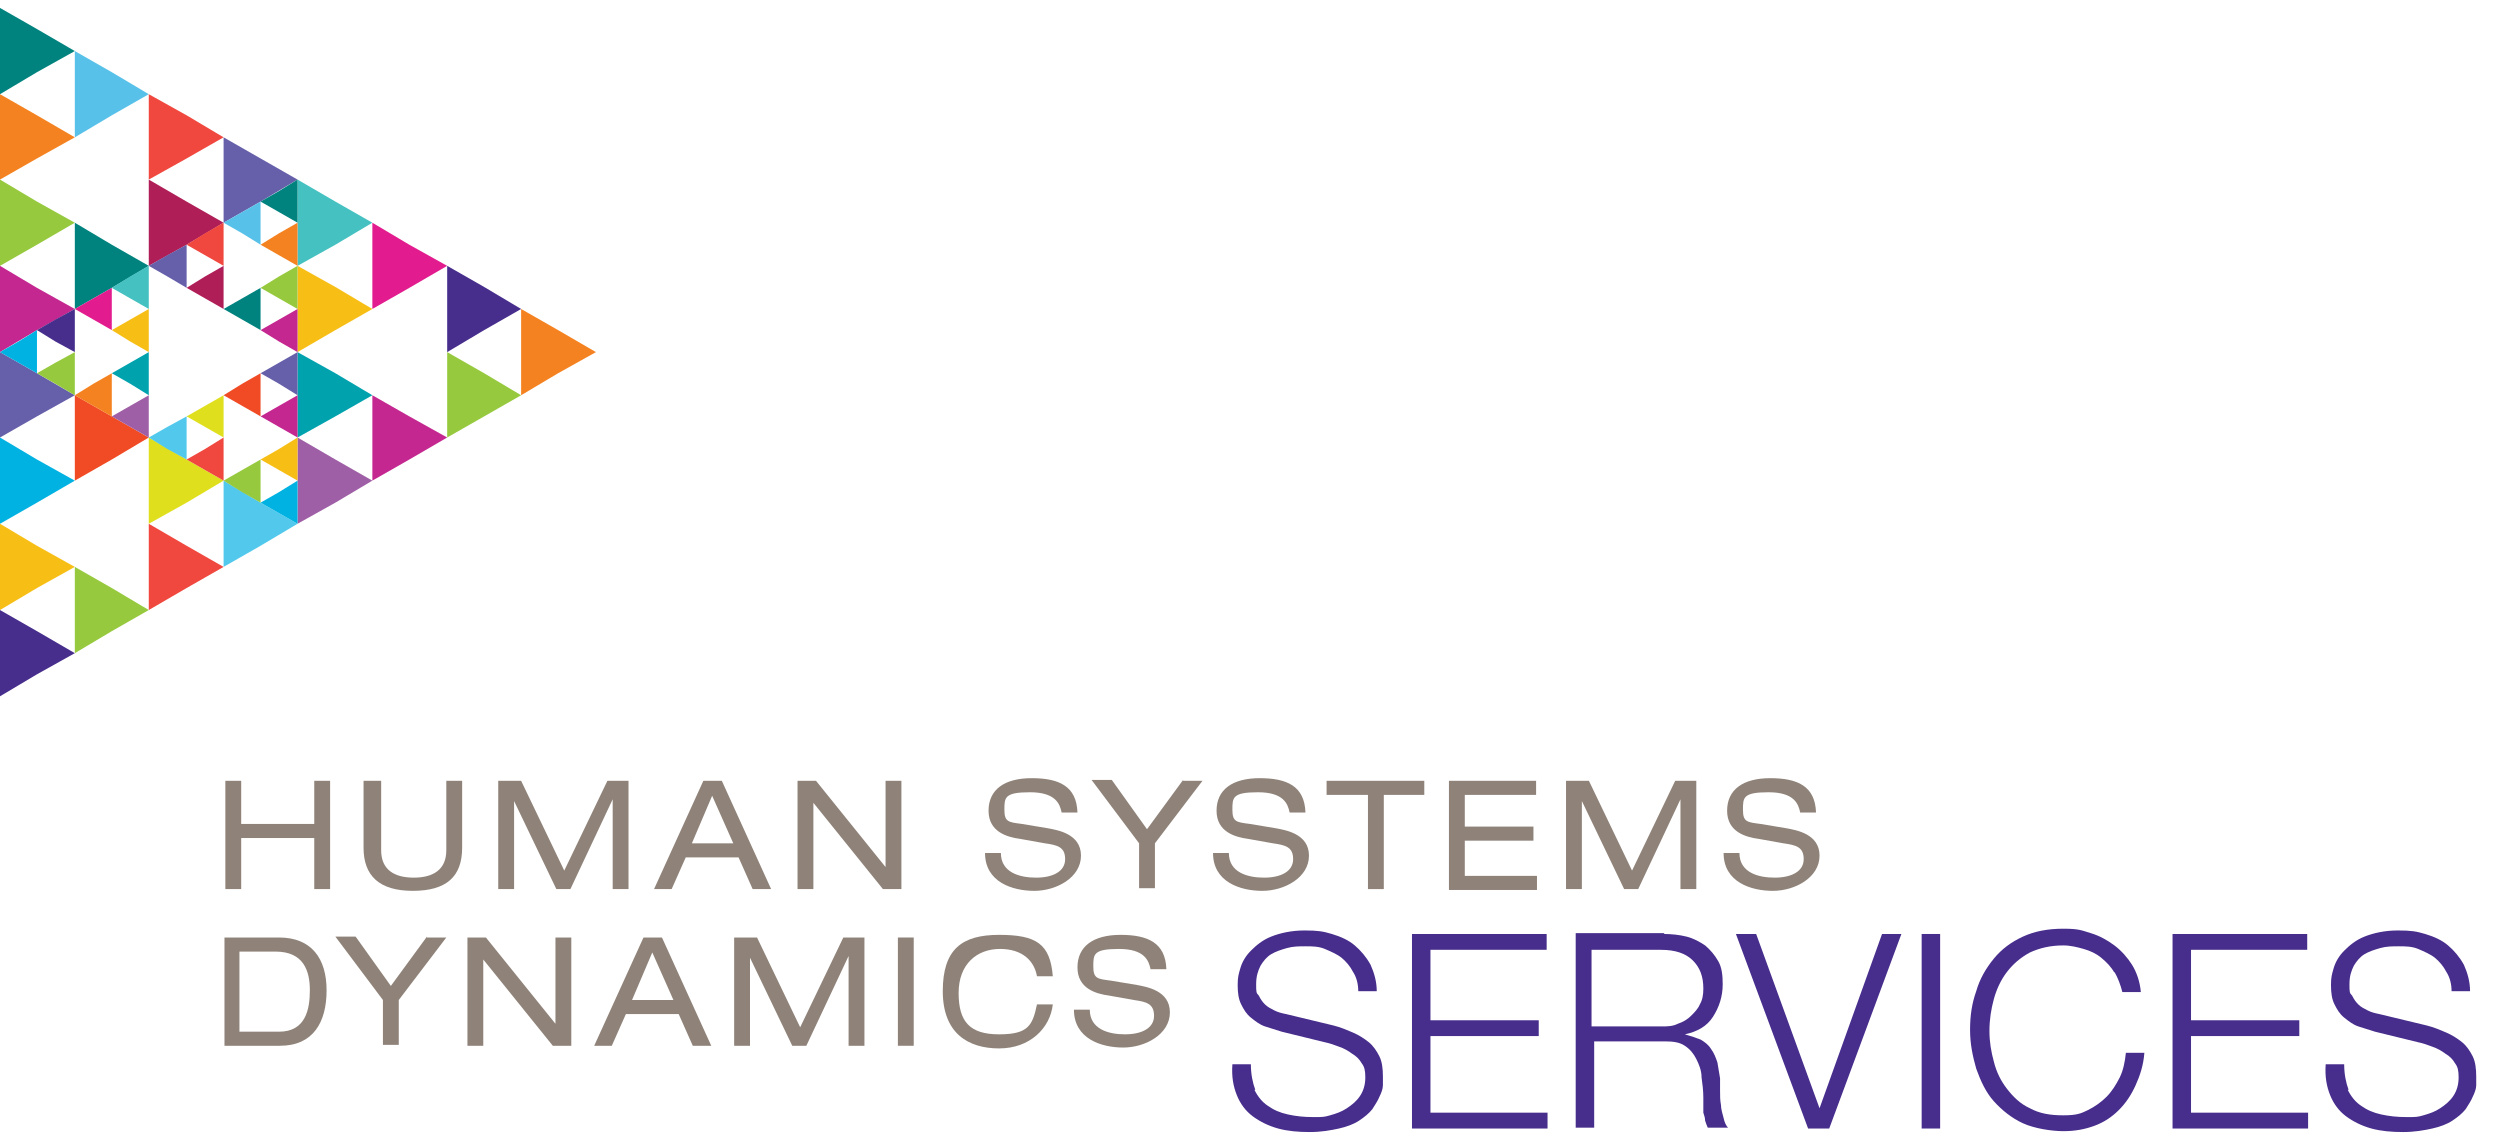 <?xml version="1.0" encoding="UTF-8"?>
<svg id="Layer_1" xmlns="http://www.w3.org/2000/svg" version="1.1" viewBox="0 0 284 130.1">
  <!-- Generator: Adobe Illustrator 29.1.0, SVG Export Plug-In . SVG Version: 2.1.0 Build 142)  -->
  <defs>
    <style>
      .st0 {
        fill: #b01e58;
      }

      .st1 {
        fill: #f58220;
      }

      .st2 {
        fill: #6660aa;
      }

      .st3 {
        fill: #472d8c;
      }

      .st4 {
        fill: #52c9ec;
      }

      .st5 {
        fill: #e21c8e;
      }

      .st6 {
        fill: #9f5fa6;
      }

      .st7 {
        fill: #dfdf1d;
      }

      .st8 {
        fill: #c42790;
      }

      .st9 {
        fill: #f0483e;
      }

      .st10 {
        fill: #96c93d;
      }

      .st11 {
        fill: #8f8279;
      }

      .st12 {
        fill: #44c1c0;
      }

      .st13 {
        fill: #f04b24;
      }

      .st14 {
        fill: #f7be16;
      }

      .st15 {
        fill: #58c1e9;
      }

      .st16 {
        fill: #00837e;
      }

      .st17 {
        fill: #00a2ae;
      }

      .st18 {
        fill: #00b2e2;
      }
    </style>
  </defs>
  <g>
    <g>
      <g>
        <g>
          <polygon class="st16" points="0 5.8 0 .9 4.2 3.3 8.5 5.8 4.2 8.2 0 10.7 0 5.8"/>
          <polygon class="st15" points="8.5 10.7 8.5 5.8 12.7 8.2 16.9 10.7 12.7 13.1 8.5 15.6 8.5 10.7"/>
          <polygon class="st1" points="0 15.6 0 10.7 4.2 13.1 8.5 15.6 4.2 18 0 20.4 0 15.6"/>
        </g>
        <g>
          <polygon class="st10" points="0 25.3 0 20.4 4.2 22.9 8.5 25.3 4.2 27.8 0 30.2 0 25.3"/>
          <polygon class="st16" points="8.5 30.2 8.5 25.3 12.7 27.8 16.9 30.2 12.7 32.7 8.5 35.1 8.5 30.2"/>
          <polygon class="st8" points="0 35.1 0 30.2 4.2 32.7 8.5 35.1 4.2 37.5 0 40 0 35.1"/>
        </g>
        <g>
          <polygon class="st9" points="16.9 15.6 16.9 10.7 21.2 13.1 25.4 15.6 21.2 18 16.9 20.4 16.9 15.6"/>
          <polygon class="st2" points="25.4 20.4 25.4 15.6 29.6 18 33.8 20.4 29.6 22.9 25.4 25.3 25.4 20.4"/>
          <polygon class="st0" points="16.9 25.3 16.9 20.4 21.2 22.9 25.4 25.3 21.2 27.8 16.9 30.2 16.9 25.3"/>
        </g>
      </g>
      <g>
        <g>
          <polygon class="st2" points="0 44.9 0 40 4.2 42.4 8.5 44.9 4.2 47.3 0 49.7 0 44.9"/>
          <polygon class="st13" points="8.5 49.7 8.5 44.9 12.7 47.3 16.9 49.7 12.7 52.2 8.5 54.6 8.5 49.7"/>
          <polygon class="st18" points="0 54.6 0 49.7 4.2 52.2 8.5 54.6 4.2 57.1 0 59.5 0 54.6"/>
        </g>
        <g>
          <polygon class="st14" points="0 64.4 0 59.5 4.2 62 8.5 64.4 4.2 66.8 0 69.3 0 64.4"/>
          <polygon class="st10" points="8.5 69.3 8.5 64.4 12.7 66.8 16.9 69.3 12.7 71.7 8.5 74.2 8.5 69.3"/>
          <polygon class="st3" points="0 74.2 0 69.3 4.2 71.7 8.5 74.2 4.2 76.6 0 79.1 0 74.2"/>
        </g>
        <g>
          <polygon class="st7" points="16.9 54.6 16.9 49.7 21.2 52.2 25.4 54.6 21.2 57.1 16.9 59.5 16.9 54.6"/>
          <polygon class="st4" points="25.4 59.5 25.4 54.6 29.6 57.1 33.8 59.5 29.6 62 25.4 64.4 25.4 59.5"/>
          <polygon class="st9" points="16.9 64.4 16.9 59.5 21.2 62 25.4 64.4 21.2 66.8 16.9 69.3 16.9 64.4"/>
        </g>
      </g>
      <g>
        <g>
          <polygon class="st12" points="33.8 25.3 33.8 20.4 38.1 22.9 42.3 25.3 38.1 27.8 33.8 30.2 33.8 25.3"/>
          <polygon class="st5" points="42.3 30.2 42.3 25.3 46.5 27.8 50.8 30.2 46.5 32.7 42.3 35.1 42.3 30.2"/>
          <polygon class="st14" points="33.8 35.1 33.8 30.2 38.1 32.6 42.3 35.1 38.1 37.5 33.8 40 33.8 35.1"/>
        </g>
        <g>
          <polygon class="st17" points="33.8 44.9 33.8 40 38.1 42.4 42.3 44.9 38.1 47.3 33.8 49.7 33.8 44.9"/>
          <polygon class="st8" points="42.3 49.7 42.3 44.9 46.5 47.3 50.8 49.7 46.5 52.2 42.3 54.6 42.3 49.7"/>
          <polygon class="st6" points="33.8 54.6 33.8 49.7 38.1 52.2 42.3 54.6 38.1 57.1 33.8 59.5 33.8 54.6"/>
        </g>
        <g>
          <polygon class="st3" points="50.8 35.1 50.8 30.2 55 32.6 59.2 35.1 55 37.5 50.8 40 50.8 35.1"/>
          <polygon class="st1" points="59.2 40 59.2 35.1 63.4 37.5 67.7 40 63.4 42.4 59.2 44.9 59.2 40"/>
          <polygon class="st10" points="50.8 44.9 50.8 40 55 42.4 59.2 44.9 55 47.3 50.8 49.7 50.8 44.9"/>
        </g>
      </g>
    </g>
    <g>
      <g>
        <g>
          <polygon class="st16" points="33.8 22.9 33.8 20.4 31.7 21.7 29.6 22.9 31.7 24.1 33.8 25.3 33.8 22.9"/>
          <polygon class="st15" points="29.6 25.3 29.6 22.9 27.5 24.1 25.4 25.3 27.5 26.5 29.6 27.8 29.6 25.3"/>
          <polygon class="st1" points="33.8 27.8 33.8 25.3 31.7 26.5 29.6 27.8 31.7 29 33.8 30.2 33.8 27.8"/>
        </g>
        <g>
          <polygon class="st10" points="33.8 32.7 33.8 30.2 31.7 31.4 29.6 32.7 31.7 33.9 33.8 35.1 33.8 32.7"/>
          <polygon class="st16" points="29.6 35.1 29.6 32.7 27.5 33.9 25.4 35.1 27.5 36.3 29.6 37.5 29.6 35.1"/>
          <polygon class="st8" points="33.8 37.5 33.8 35.1 31.7 36.3 29.6 37.5 31.7 38.8 33.8 40 33.8 37.5"/>
        </g>
        <g>
          <polygon class="st9" points="25.4 27.8 25.4 25.3 23.3 26.5 21.2 27.8 23.3 29 25.4 30.2 25.4 27.8"/>
          <polygon class="st2" points="21.2 30.2 21.2 27.8 19 29 16.9 30.2 19 31.4 21.2 32.7 21.2 30.2"/>
          <polygon class="st0" points="25.4 32.7 25.4 30.2 23.3 31.4 21.2 32.7 23.3 33.9 25.4 35.1 25.4 32.7"/>
        </g>
      </g>
      <g>
        <g>
          <polygon class="st2" points="33.8 42.4 33.8 40 31.7 41.2 29.6 42.4 31.7 43.6 33.8 44.9 33.8 42.4"/>
          <polygon class="st13" points="29.6 44.9 29.6 42.4 27.5 43.6 25.4 44.9 27.5 46.1 29.6 47.3 29.6 44.9"/>
          <polygon class="st8" points="33.8 47.3 33.8 44.9 31.7 46.1 29.6 47.3 31.7 48.5 33.8 49.7 33.8 47.3"/>
        </g>
        <g>
          <polygon class="st14" points="33.8 52.2 33.8 49.7 31.7 51 29.6 52.2 31.7 53.4 33.8 54.6 33.8 52.2"/>
          <polygon class="st10" points="29.6 54.6 29.6 52.2 27.5 53.4 25.4 54.6 27.5 55.9 29.6 57.1 29.6 54.6"/>
          <polygon class="st18" points="33.8 57.1 33.8 54.6 31.7 55.9 29.6 57.1 31.7 58.3 33.8 59.5 33.8 57.1"/>
        </g>
        <g>
          <polygon class="st7" points="25.4 47.3 25.4 44.9 23.3 46.1 21.2 47.3 23.3 48.5 25.4 49.7 25.4 47.3"/>
          <polygon class="st4" points="21.2 49.7 21.2 47.3 19 48.5 16.9 49.7 19 51 21.2 52.2 21.2 49.7"/>
          <polygon class="st9" points="25.4 52.2 25.4 49.7 23.3 51 21.2 52.2 23.3 53.4 25.4 54.6 25.4 52.2"/>
        </g>
      </g>
      <g>
        <g>
          <polygon class="st12" points="16.9 32.7 16.9 30.2 14.8 31.4 12.7 32.7 14.8 33.9 16.9 35.1 16.9 32.7"/>
          <polygon class="st5" points="12.7 35.1 12.7 32.7 10.6 33.9 8.5 35.1 10.6 36.3 12.7 37.5 12.7 35.1"/>
          <polygon class="st14" points="16.9 37.5 16.9 35.1 14.8 36.3 12.7 37.5 14.8 38.8 16.9 40 16.9 37.5"/>
        </g>
        <g>
          <polygon class="st17" points="16.9 42.4 16.9 40 14.8 41.2 12.7 42.4 14.8 43.6 16.9 44.9 16.9 42.4"/>
          <polygon class="st1" points="12.7 44.9 12.7 42.4 10.6 43.6 8.5 44.9 10.6 46.1 12.7 47.3 12.7 44.9"/>
          <polygon class="st6" points="16.9 47.3 16.9 44.9 14.8 46.1 12.7 47.3 14.8 48.5 16.9 49.7 16.9 47.3"/>
        </g>
        <g>
          <polygon class="st3" points="8.5 37.5 8.5 35.1 6.3 36.3 4.2 37.5 6.3 38.8 8.5 40 8.5 37.5"/>
          <polygon class="st18" points="4.2 40 4.2 37.5 2.1 38.8 0 40 2.1 41.2 4.2 42.4 4.2 40"/>
          <polygon class="st10" points="8.5 42.4 8.5 40 6.3 41.2 4.2 42.4 6.3 43.6 8.5 44.9 8.5 42.4"/>
        </g>
      </g>
    </g>
  </g>
  <path class="st11" d="M35.7,95.2h-8.3v5.8h-1.8v-12.3h1.8v4.9h8.3v-4.9h1.8v12.3h-1.8v-5.8Z"/>
  <path class="st11" d="M41.5,88.7h1.8v7.9c0,2.2,1.5,3.1,3.7,3.1s3.7-.9,3.7-3.1v-7.9h1.8v7.6c0,3.3-1.8,4.9-5.6,4.9s-5.6-1.7-5.6-4.9v-7.6h0Z"/>
  <path class="st11" d="M68.9,88.7h2.5v12.3h-1.8v-10.2h0l-4.8,10.2h-1.6l-4.8-10h0v10h-1.8v-12.3h2.6l4.9,10.2,4.9-10.2Z"/>
  <path class="st11" d="M83.9,97.4h-6l-1.6,3.6h-2l5.6-12.3h2.1l5.6,12.3h-2.1l-1.6-3.6ZM80.9,90.4l-2.3,5.4h4.7l-2.4-5.4Z"/>
  <path class="st11" d="M92.4,91.2h0v9.8h-1.8v-12.3h2.1l7.9,9.8h0v-9.8h1.8v12.3h-2.1l-7.9-9.8Z"/>
  <path class="st11" d="M113.7,96.9c0,2.2,2.1,2.8,4,2.8s3.3-.7,3.3-2.1-.9-1.6-2.3-1.8l-2.8-.5c-1.5-.2-3.6-.8-3.6-3.2s1.8-3.7,4.9-3.7,5.1.9,5.2,3.9h-1.8c-.2-1-.7-2.3-3.6-2.3s-2.9.6-2.9,2,.5,1.4,2,1.6l3,.5c1,.2,3.7.6,3.7,3.1s-2.8,4-5.3,4-5.6-1-5.6-4.3h1.9Z"/>
  <path class="st11" d="M134.4,88.7h2.2l-5.4,7.1v5.1h-1.8v-5.1l-5.4-7.2h2.3l4,5.6,4.1-5.6Z"/>
  <path class="st11" d="M139.6,96.9c0,2.2,2.1,2.8,4,2.8s3.3-.7,3.3-2.1-.9-1.6-2.3-1.8l-2.8-.5c-1.5-.2-3.6-.8-3.6-3.2s1.8-3.7,4.9-3.7,5.1.9,5.2,3.9h-1.8c-.2-1-.7-2.3-3.6-2.3s-2.9.6-2.9,2,.5,1.4,2,1.6l3,.5c1,.2,3.7.6,3.7,3.1s-2.8,4-5.3,4-5.6-1-5.6-4.3h1.9Z"/>
  <path class="st11" d="M155.3,90.3h-4.6v-1.6h11.1v1.6h-4.6v10.7h-1.8v-10.7Z"/>
  <path class="st11" d="M164.6,88.7h9.9v1.6h-8.1v3.6h7.8v1.6h-7.8v4h8.2v1.6h-10v-12.3Z"/>
  <path class="st11" d="M190.2,88.7h2.5v12.3h-1.8v-10.2h0l-4.8,10.2h-1.6l-4.8-10h0v10h-1.8v-12.3h2.6l4.9,10.2,4.9-10.2Z"/>
  <path class="st11" d="M197.6,96.9c0,2.2,2.1,2.8,4,2.8s3.3-.7,3.3-2.1-.9-1.6-2.3-1.8l-2.8-.5c-1.5-.2-3.6-.8-3.6-3.2s1.8-3.7,4.9-3.7,5.1.9,5.2,3.9h-1.8c-.2-1-.7-2.3-3.6-2.3s-2.9.6-2.9,2,.5,1.4,2,1.6l3,.5c1,.2,3.7.6,3.7,3.1s-2.8,4-5.3,4-5.6-1-5.6-4.3h1.9Z"/>
  <path class="st11" d="M25.5,106.5h6.2c3.7,0,5.4,2.4,5.4,6s-1.5,6.3-5.3,6.3h-6.3v-12.3ZM31.7,117.2c3,0,3.5-2.5,3.5-4.7s-.7-4.4-3.9-4.4h-4.1v9.1h4.4Z"/>
  <path class="st11" d="M48.5,106.5h2.2l-5.4,7.1v5.1h-1.8v-5.1l-5.4-7.2h2.3l4,5.6,4.1-5.6Z"/>
  <path class="st11" d="M54.9,109h0v9.8h-1.8v-12.3h2.1l7.9,9.8h0v-9.8h1.8v12.3h-2.1l-7.9-9.8Z"/>
  <path class="st11" d="M77.1,115.2h-6l-1.6,3.6h-2l5.6-12.3h2.1l5.6,12.3h-2.1l-1.6-3.6ZM74.1,108.2l-2.3,5.4h4.7l-2.4-5.4Z"/>
  <path class="st11" d="M95.7,106.5h2.5v12.3h-1.8v-10.2h0l-4.8,10.2h-1.6l-4.8-10h0v10h-1.8v-12.3h2.6l4.9,10.2,4.9-10.2Z"/>
  <path class="st11" d="M102,106.5h1.8v12.3h-1.8v-12.3Z"/>
  <path class="st11" d="M117.8,110.9c-.3-1.7-1.6-3.1-4.2-3.1s-4.7,1.7-4.7,5,1.3,4.7,4.6,4.7,3.8-1,4.3-3.4h1.8c-.3,2.7-2.6,5-6.1,5s-6.4-1.7-6.4-6.5,2.2-6.4,6.4-6.4,5.8,1,6.1,4.7h-1.8,0Z"/>
  <path class="st11" d="M123.8,114.7c0,2.2,2.1,2.8,4,2.8s3.3-.7,3.3-2.1-.9-1.6-2.3-1.8l-2.8-.5c-1.5-.2-3.6-.8-3.6-3.2s1.8-3.7,4.9-3.7,5.1.9,5.2,3.9h-1.8c-.2-1-.7-2.3-3.6-2.3s-2.9.6-2.9,2,.5,1.4,2,1.6l3,.5c1,.2,3.7.6,3.7,3.1s-2.8,4-5.3,4-5.6-1-5.6-4.3h1.9Z"/>
  <g>
    <path class="st3" d="M142.5,123.8c.4.8.9,1.4,1.5,1.8.7.5,1.4.8,2.3,1,.9.2,1.8.3,2.9.3s1.2,0,1.9-.2c.7-.2,1.3-.4,1.9-.8.6-.4,1.1-.8,1.5-1.4s.6-1.3.6-2.1-.1-1.2-.4-1.6c-.3-.5-.6-.8-1.1-1.1-.4-.3-.9-.6-1.5-.8-.5-.2-1.1-.4-1.6-.5l-4.9-1.2c-.6-.2-1.3-.4-1.9-.6s-1.1-.6-1.6-1c-.5-.4-.8-.9-1.1-1.5-.3-.6-.4-1.3-.4-2.2s.1-1.2.3-1.9c.2-.7.6-1.4,1.2-2,.6-.6,1.3-1.2,2.3-1.6,1-.4,2.3-.7,3.8-.7s2.1.1,3.1.4c1,.3,1.9.7,2.6,1.3.7.6,1.3,1.3,1.8,2.2.4.9.7,1.9.7,3h-2.1c0-.8-.2-1.6-.6-2.2-.3-.6-.8-1.2-1.3-1.6-.5-.4-1.2-.7-1.9-1s-1.5-.3-2.2-.3-1.4,0-2.1.2c-.7.2-1.3.4-1.8.7-.5.3-.9.8-1.2,1.3-.3.6-.5,1.2-.5,2.1s0,1,.3,1.3c.2.4.4.7.7,1,.3.3.7.5,1.1.7.4.2.8.3,1.3.4l5.4,1.3c.8.2,1.5.5,2.2.8.7.3,1.3.7,1.8,1.1s.9,1,1.2,1.6c.3.6.4,1.4.4,2.3s0,.6,0,1c0,.4-.2.9-.4,1.3-.2.5-.5.9-.8,1.4-.4.5-.9.9-1.5,1.3-.6.4-1.4.7-2.3.9s-2,.4-3.3.4-2.5-.1-3.6-.4c-1.1-.3-2.1-.8-2.9-1.4-.8-.6-1.4-1.4-1.8-2.4-.4-1-.6-2.1-.5-3.5h2.1c0,1.1.2,2.1.5,2.9Z"/>
    <path class="st3" d="M175.7,106.1v1.8h-13.2v8h12.3v1.8h-12.3v8.7h13.3v1.8h-15.4v-22.1h15.3Z"/>
    <path class="st3" d="M189,106.1c.9,0,1.8.1,2.6.3s1.5.6,2.1,1c.6.5,1.1,1.1,1.5,1.8.4.7.5,1.6.5,2.6,0,1.4-.4,2.6-1.1,3.7s-1.8,1.7-3.2,2h0c.7.2,1.3.4,1.8.6.5.3.9.6,1.2,1.1.3.4.5.9.7,1.5.1.6.2,1.2.3,1.8,0,.4,0,.8,0,1.4s0,1.1.1,1.6c0,.5.2,1.1.3,1.5.1.5.3.9.5,1.1h-2.3c-.1-.2-.2-.5-.3-.8,0-.3-.1-.6-.2-.9,0-.3,0-.6,0-.9,0-.3,0-.6,0-.8,0-.8-.1-1.6-.2-2.3,0-.8-.3-1.5-.6-2.1s-.7-1.1-1.3-1.5c-.6-.4-1.3-.5-2.3-.5h-8v9.8h-2.1v-22.1h10.1ZM188.8,116.6c.6,0,1.2,0,1.8-.3.6-.2,1.1-.5,1.5-.9.4-.4.8-.8,1-1.3.3-.5.4-1.1.4-1.8,0-1.4-.4-2.4-1.2-3.2-.8-.8-2-1.2-3.6-1.2h-7.9v8.7h7.9Z"/>
    <path class="st3" d="M199.5,106.1l7.2,19.8h0l7.1-19.8h2.2l-8.2,22.1h-2.4l-8.2-22.1h2.2Z"/>
    <path class="st3" d="M220.4,106.1v22.1h-2.1v-22.1h2.1Z"/>
    <path class="st3" d="M240.2,110.5c-.4-.7-.9-1.2-1.5-1.7-.6-.5-1.3-.8-2-1-.7-.2-1.5-.4-2.3-.4-1.5,0-2.7.3-3.8.8-1.1.6-1.9,1.3-2.6,2.2-.7.9-1.2,2-1.5,3.1s-.5,2.3-.5,3.6.2,2.4.5,3.5c.3,1.2.8,2.2,1.5,3.1.7.9,1.5,1.7,2.6,2.2,1.1.6,2.3.8,3.8.8s2-.2,2.8-.6c.8-.4,1.5-.9,2.1-1.5s1.1-1.4,1.5-2.2.6-1.8.7-2.8h2.1c-.1,1.4-.5,2.6-1,3.7-.5,1.1-1.1,2-1.9,2.8-.8.8-1.7,1.4-2.8,1.8-1.1.4-2.2.6-3.5.6s-3.3-.3-4.6-.9c-1.3-.6-2.4-1.5-3.3-2.5s-1.5-2.3-2-3.7c-.4-1.4-.7-2.8-.7-4.4s.2-3,.7-4.4c.4-1.4,1.1-2.6,2-3.7s2-1.9,3.3-2.5c1.3-.6,2.8-.9,4.6-.9s2.1.2,3.1.5c1,.3,1.9.8,2.7,1.4.8.6,1.5,1.4,2,2.2s.9,1.9,1,3.1h-2.1c-.2-.8-.5-1.6-.9-2.3Z"/>
    <path class="st3" d="M262.1,106.1v1.8h-13.2v8h12.3v1.8h-12.3v8.7h13.3v1.8h-15.4v-22.1h15.3Z"/>
    <path class="st3" d="M266.7,123.8c.4.8.9,1.4,1.5,1.8.7.5,1.4.8,2.3,1,.9.2,1.8.3,2.9.3s1.2,0,1.9-.2c.7-.2,1.3-.4,1.9-.8.6-.4,1.1-.8,1.5-1.4s.6-1.3.6-2.1-.1-1.2-.4-1.6c-.3-.5-.6-.8-1.1-1.1-.4-.3-.9-.6-1.5-.8-.5-.2-1.1-.4-1.6-.5l-4.9-1.2c-.6-.2-1.3-.4-1.9-.6s-1.1-.6-1.6-1c-.5-.4-.8-.9-1.1-1.5-.3-.6-.4-1.3-.4-2.2s.1-1.2.3-1.9c.2-.7.6-1.4,1.2-2,.6-.6,1.3-1.2,2.3-1.6,1-.4,2.3-.7,3.8-.7s2.1.1,3.1.4c1,.3,1.9.7,2.6,1.3.7.6,1.3,1.3,1.8,2.2.4.9.7,1.9.7,3h-2.1c0-.8-.2-1.6-.6-2.2-.3-.6-.8-1.2-1.3-1.6-.5-.4-1.2-.7-1.9-1s-1.5-.3-2.2-.3-1.4,0-2.1.2c-.7.2-1.3.4-1.8.7-.5.3-.9.8-1.2,1.3-.3.6-.5,1.2-.5,2.1s0,1,.3,1.3c.2.4.4.7.7,1,.3.3.7.5,1.1.7.4.2.8.3,1.3.4l5.4,1.3c.8.2,1.5.5,2.2.8.7.3,1.3.7,1.8,1.1s.9,1,1.2,1.6c.3.6.4,1.4.4,2.3s0,.6,0,1c0,.4-.2.9-.4,1.3-.2.5-.5.9-.8,1.4-.4.5-.9.9-1.5,1.3-.6.4-1.4.7-2.3.9s-2,.4-3.3.4-2.5-.1-3.6-.4c-1.1-.3-2.1-.8-2.9-1.4-.8-.6-1.4-1.4-1.8-2.4-.4-1-.6-2.1-.5-3.5h2.1c0,1.1.2,2.1.5,2.9Z"/>
  </g>
</svg>